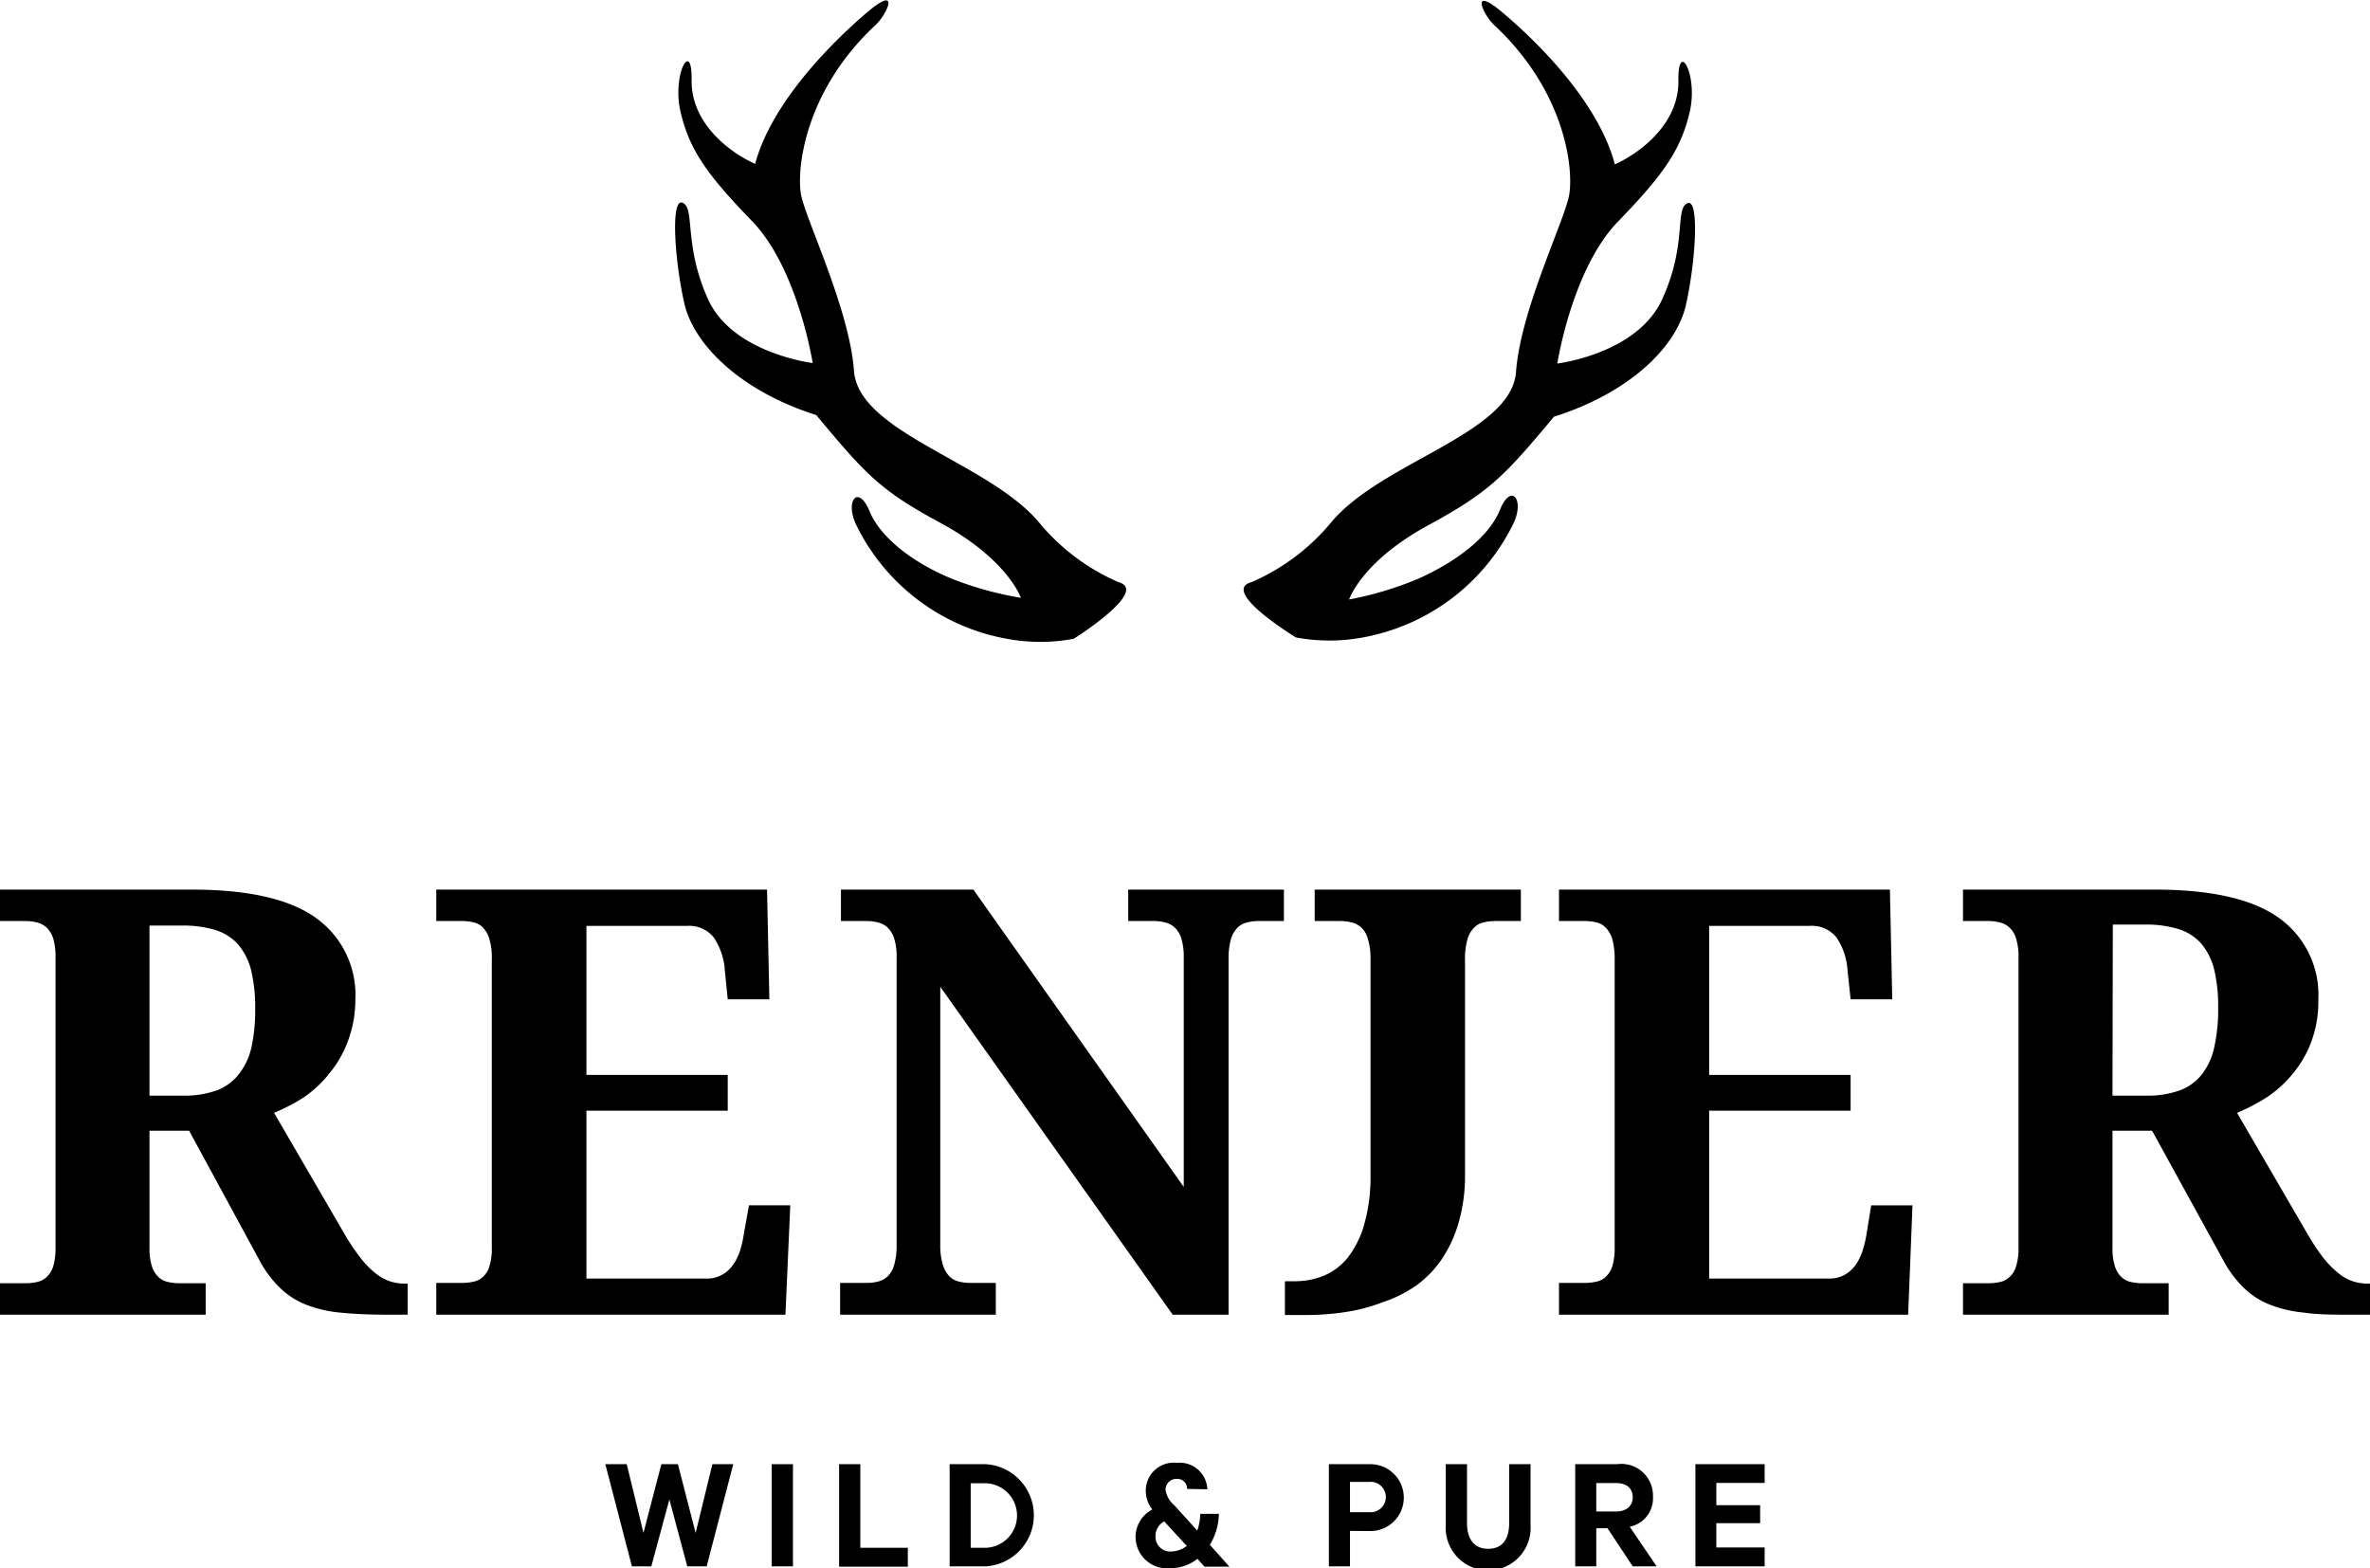 <svg id="Layer_1" data-name="Layer 1" xmlns="http://www.w3.org/2000/svg" viewBox="0 0 141.73 93.77"><title>Renjer-Logo-Black</title><path d="M8.21,86.12h1.5a3.11,3.11,0,0,0,.69-.07,1.22,1.22,0,0,0,.59-.29,1.53,1.53,0,0,0,.4-.64A3.78,3.78,0,0,0,11.53,84V66.63a3.93,3.93,0,0,0-.14-1.14,1.64,1.64,0,0,0-.4-.65,1.33,1.33,0,0,0-.59-.3,2.61,2.61,0,0,0-.69-.08H8.21V62.58H19.69q5.05,0,7.41,1.69a5.65,5.65,0,0,1,2.36,4.9A7,7,0,0,1,29,71.68a6.52,6.52,0,0,1-1.11,1.91A6.81,6.81,0,0,1,26.38,75a11.2,11.2,0,0,1-1.78.93l4.25,7.31a11.87,11.87,0,0,0,.88,1.31,5.3,5.3,0,0,0,.85.9,2.91,2.91,0,0,0,.88.53,2.76,2.76,0,0,0,1,.16h.13V88H31.39q-1.61,0-2.79-.12a7.56,7.56,0,0,1-2.09-.48,4.68,4.68,0,0,1-1.55-1,6.57,6.57,0,0,1-1.21-1.61L19.52,77H17.15v7a3.44,3.44,0,0,0,.15,1.12,1.44,1.44,0,0,0,.4.64,1.17,1.17,0,0,0,.59.29,3.11,3.11,0,0,0,.69.07h1.53V88H8.21ZM17.15,74.9h2a5.59,5.59,0,0,0,2.06-.33,3,3,0,0,0,1.32-1A4.06,4.06,0,0,0,23.25,72a10.4,10.4,0,0,0,.22-2.29,9.44,9.44,0,0,0-.24-2.3,3.85,3.85,0,0,0-.77-1.54A3,3,0,0,0,21.1,65a6.56,6.56,0,0,0-2-.27H17.15Z" transform="translate(-8.21 -9.38)"/><path d="M43.28,85.84h7.13A1.86,1.86,0,0,0,52,85.08a2.93,2.93,0,0,0,.45-.86,6.71,6.71,0,0,0,.25-1.09L53,81.46h2.47L55.18,88H34.3v-1.9h1.49a3.26,3.26,0,0,0,.72-.07,1.18,1.18,0,0,0,.58-.29,1.35,1.35,0,0,0,.39-.64A3.47,3.47,0,0,0,37.62,84V66.77a4,4,0,0,0-.14-1.22,1.62,1.62,0,0,0-.38-.69,1.09,1.09,0,0,0-.57-.32,2.9,2.9,0,0,0-.74-.08H34.3V62.58H54.08l.14,6.56H51.73l-.17-1.69a4,4,0,0,0-.66-2,1.88,1.88,0,0,0-1.62-.7h-6v8.91h8.45V75.8H43.28Z" transform="translate(-8.21 -9.38)"/><path d="M78.34,88,64.44,68.39V83.81A3.93,3.93,0,0,0,64.59,85a1.71,1.71,0,0,0,.39.7,1.19,1.19,0,0,0,.58.32,2.76,2.76,0,0,0,.71.08h1.49V88H58.45v-1.9H60a2.66,2.66,0,0,0,.71-.08,1.27,1.27,0,0,0,.59-.32,1.51,1.51,0,0,0,.39-.7,4.31,4.31,0,0,0,.14-1.21V66.63a3.58,3.58,0,0,0-.15-1.14,1.54,1.54,0,0,0-.4-.65,1.29,1.29,0,0,0-.58-.3,2.68,2.68,0,0,0-.7-.08h-1.5V62.58h7.92L79,80.36V66.63a3.58,3.58,0,0,0-.15-1.14,1.44,1.44,0,0,0-.4-.65,1.24,1.24,0,0,0-.58-.3,2.61,2.61,0,0,0-.69-.08h-1.5V62.58h9.31v1.88h-1.5a2.61,2.61,0,0,0-.69.08,1.19,1.19,0,0,0-.59.32,1.63,1.63,0,0,0-.39.69,4.39,4.39,0,0,0-.14,1.22V88Z" transform="translate(-8.21 -9.38)"/><path d="M99.16,64.46h-1.5a2.84,2.84,0,0,0-.72.08,1.08,1.08,0,0,0-.58.32,1.53,1.53,0,0,0-.39.69,4,4,0,0,0-.15,1.22V79.58a10,10,0,0,1-.37,2.87,7.67,7.67,0,0,1-1,2.2,6.34,6.34,0,0,1-1.54,1.6,7.63,7.63,0,0,1-2,1,10.66,10.66,0,0,1-2.22.59,15.86,15.86,0,0,1-2.4.18H85.05V86h.64a4.54,4.54,0,0,0,1.66-.32,3.67,3.67,0,0,0,1.44-1.07,5.74,5.74,0,0,0,1-2,10.43,10.43,0,0,0,.38-3v-13A3.93,3.93,0,0,0,90,65.49a1.43,1.43,0,0,0-.39-.65,1.29,1.29,0,0,0-.58-.3,2.68,2.68,0,0,0-.7-.08h-1.5V62.58H99.16Z" transform="translate(-8.21 -9.38)"/><path d="M110.42,85.84h7.14a1.92,1.92,0,0,0,.92-.2,2.06,2.06,0,0,0,.66-.56,3.17,3.17,0,0,0,.44-.86,6.7,6.7,0,0,0,.26-1.09l.27-1.67h2.47L122.32,88H101.44v-1.9h1.5a3.23,3.23,0,0,0,.71-.07,1.14,1.14,0,0,0,.58-.29,1.44,1.44,0,0,0,.4-.64,3.78,3.78,0,0,0,.14-1.12V66.77a4.39,4.39,0,0,0-.14-1.22,1.63,1.63,0,0,0-.39-.69,1.09,1.09,0,0,0-.57-.32,2.77,2.77,0,0,0-.73-.08h-1.5V62.58h19.79l.14,6.56h-2.49l-.18-1.69a4,4,0,0,0-.66-2,1.87,1.87,0,0,0-1.62-.7h-6v8.91h8.46V75.8h-8.46Z" transform="translate(-8.21 -9.38)"/><path d="M125.6,86.12h1.49a3.14,3.14,0,0,0,.7-.07,1.14,1.14,0,0,0,.58-.29,1.36,1.36,0,0,0,.4-.64,3.44,3.44,0,0,0,.15-1.12V66.63a3.58,3.58,0,0,0-.15-1.14,1.44,1.44,0,0,0-.4-.65,1.24,1.24,0,0,0-.58-.3,2.64,2.64,0,0,0-.7-.08H125.6V62.58h11.48q5.05,0,7.41,1.69a5.65,5.65,0,0,1,2.36,4.9,7,7,0,0,1-.42,2.51,6.52,6.52,0,0,1-1.11,1.91A7,7,0,0,1,143.77,75a12.13,12.13,0,0,1-1.78.93l4.25,7.31a13.52,13.52,0,0,0,.87,1.31,5.75,5.75,0,0,0,.86.9,2.79,2.79,0,0,0,.88.53,2.75,2.75,0,0,0,1,.16h.14V88h-1.16c-1.07,0-2,0-2.8-.12a7.58,7.58,0,0,1-2.08-.48,4.68,4.68,0,0,1-1.55-1,6.57,6.57,0,0,1-1.21-1.61L136.91,77h-2.37v7a3.44,3.44,0,0,0,.15,1.12,1.44,1.44,0,0,0,.4.64,1.18,1.18,0,0,0,.58.29,3.2,3.2,0,0,0,.7.07h1.53V88H125.6Zm8.94-11.22h2a5.65,5.65,0,0,0,2.07-.33,3,3,0,0,0,1.32-1,4.06,4.06,0,0,0,.71-1.63,10.4,10.4,0,0,0,.22-2.29,9.44,9.44,0,0,0-.24-2.3,3.85,3.85,0,0,0-.77-1.54,3,3,0,0,0-1.36-.87,6.59,6.59,0,0,0-2-.27h-1.93Z" transform="translate(-8.21 -9.38)"/><path d="M48.75,96.94l1.06,4.11,1-4.11h1.25l-1.59,6.11H49.31l-1.07-4-1.08,4H46l-1.59-6.11h1.28l1,4.11,1.07-4.11Z" transform="translate(-8.21 -9.38)"/><path d="M55.63,103.05H54.36V96.94h1.27Z" transform="translate(-8.21 -9.38)"/><path d="M58.39,96.94h1.27v5H62.5v1.13H58.39Z" transform="translate(-8.21 -9.38)"/><path d="M65,96.94h2.15a3.06,3.06,0,0,1,0,6.11H65Zm2.1,5a1.93,1.93,0,0,0,0-3.86h-.84v3.86Z" transform="translate(-8.21 -9.38)"/><path d="M79.2,98.42a.58.58,0,0,0-.61-.6.65.65,0,0,0-.68.65,1.5,1.5,0,0,0,.52.92l1.38,1.52a3.5,3.5,0,0,0,.18-1H81.1a3.64,3.64,0,0,1-.54,1.85l1.17,1.31H80.24l-.42-.47a2.61,2.61,0,0,1-1.62.56,1.88,1.88,0,0,1-2.08-1.9,1.85,1.85,0,0,1,1-1.61,1.81,1.81,0,0,1-.39-1.14,1.67,1.67,0,0,1,1.86-1.65,1.65,1.65,0,0,1,1.82,1.58Zm0,3.43-1.37-1.49a1,1,0,0,0-.52.88.88.88,0,0,0,.95.92A1.56,1.56,0,0,0,79.15,101.85Z" transform="translate(-8.21 -9.38)"/><path d="M88.94,100.93v2.12H87.68V96.94h2.48a2,2,0,1,1,0,4ZM90.08,98H88.94v1.81h1.14a.91.91,0,1,0,0-1.81Z" transform="translate(-8.21 -9.38)"/><path d="M94.67,100.59V96.94h1.27v3.52c0,1,.46,1.54,1.26,1.54s1.26-.5,1.26-1.54V96.94h1.28v3.65a2.54,2.54,0,1,1-5.07,0Z" transform="translate(-8.21 -9.38)"/><path d="M103.67,100.77v2.28h-1.26V96.94h2.51a1.89,1.89,0,0,1,2.14,1.94,1.73,1.73,0,0,1-1.39,1.8l1.61,2.37h-1.43l-1.51-2.28Zm0-1h1.18c.63,0,1-.34,1-.85s-.33-.85-1-.85h-1.18Z" transform="translate(-8.21 -9.38)"/><path d="M113.74,96.94v1.12h-2.89v1.33h2.62v1.08h-2.62v1.45h2.89v1.13H109.6V96.94Z" transform="translate(-8.21 -9.38)"/><path d="M75.09,44.19a12.69,12.69,0,0,1-4.72-3.54c-3-3.62-10.82-5.38-11.09-9.09S56.37,22.46,56.11,21s.18-6.1,4.41-10.08c.71-.61,1.64-2.6-.53-.74-2.65,2.28-5.74,5.69-6.62,9-1.59-.71-3.84-2.47-3.8-5s-1.19-.35-.66,1.9,1.55,3.71,4.28,6.53,3.62,8.48,3.62,8.48-4.81-.58-6.27-3.84-.75-5.39-1.5-5.74-.48,3.48.09,6,3.43,5.28,7.89,6.69c2.95,3.53,3.8,4.5,7.47,6.47,4,2.18,4.77,4.46,4.77,4.46A20.25,20.25,0,0,1,65.16,44c-2.26-.92-4.28-2.42-4.95-4.05s-1.5-.63-.79.83a12.47,12.47,0,0,0,9,6.8,10.89,10.89,0,0,0,4,0S77,44.71,75.09,44.19Z" transform="translate(-8.21 -9.38)"/><path d="M109.11,21.54c-.75.35,0,2.47-1.5,5.74s-6.27,3.84-6.27,3.84.88-5.65,3.62-8.48,3.75-4.28,4.29-6.53-.71-4.42-.67-1.9-2.21,4.28-3.8,5c-.88-3.36-4-6.77-6.62-9-2.16-1.86-1.24.13-.52.74,4.23,4,4.67,8.57,4.41,10.08s-2.91,6.88-3.18,10.59S90.79,37,87.79,40.65a12.76,12.76,0,0,1-4.73,3.54c-1.94.52,2.65,3.31,2.65,3.31a10.89,10.89,0,0,0,4,0,12.52,12.52,0,0,0,9-6.8c.7-1.46-.14-2.47-.8-.83S95.25,43,93,44a20.54,20.54,0,0,1-4.11,1.23s.74-2.28,4.77-4.46c3.67-2,4.52-2.93,7.48-6.47,4.46-1.41,7.31-4.12,7.89-6.68S109.86,21.18,109.11,21.54Z" transform="translate(-8.21 -9.38)"/></svg>